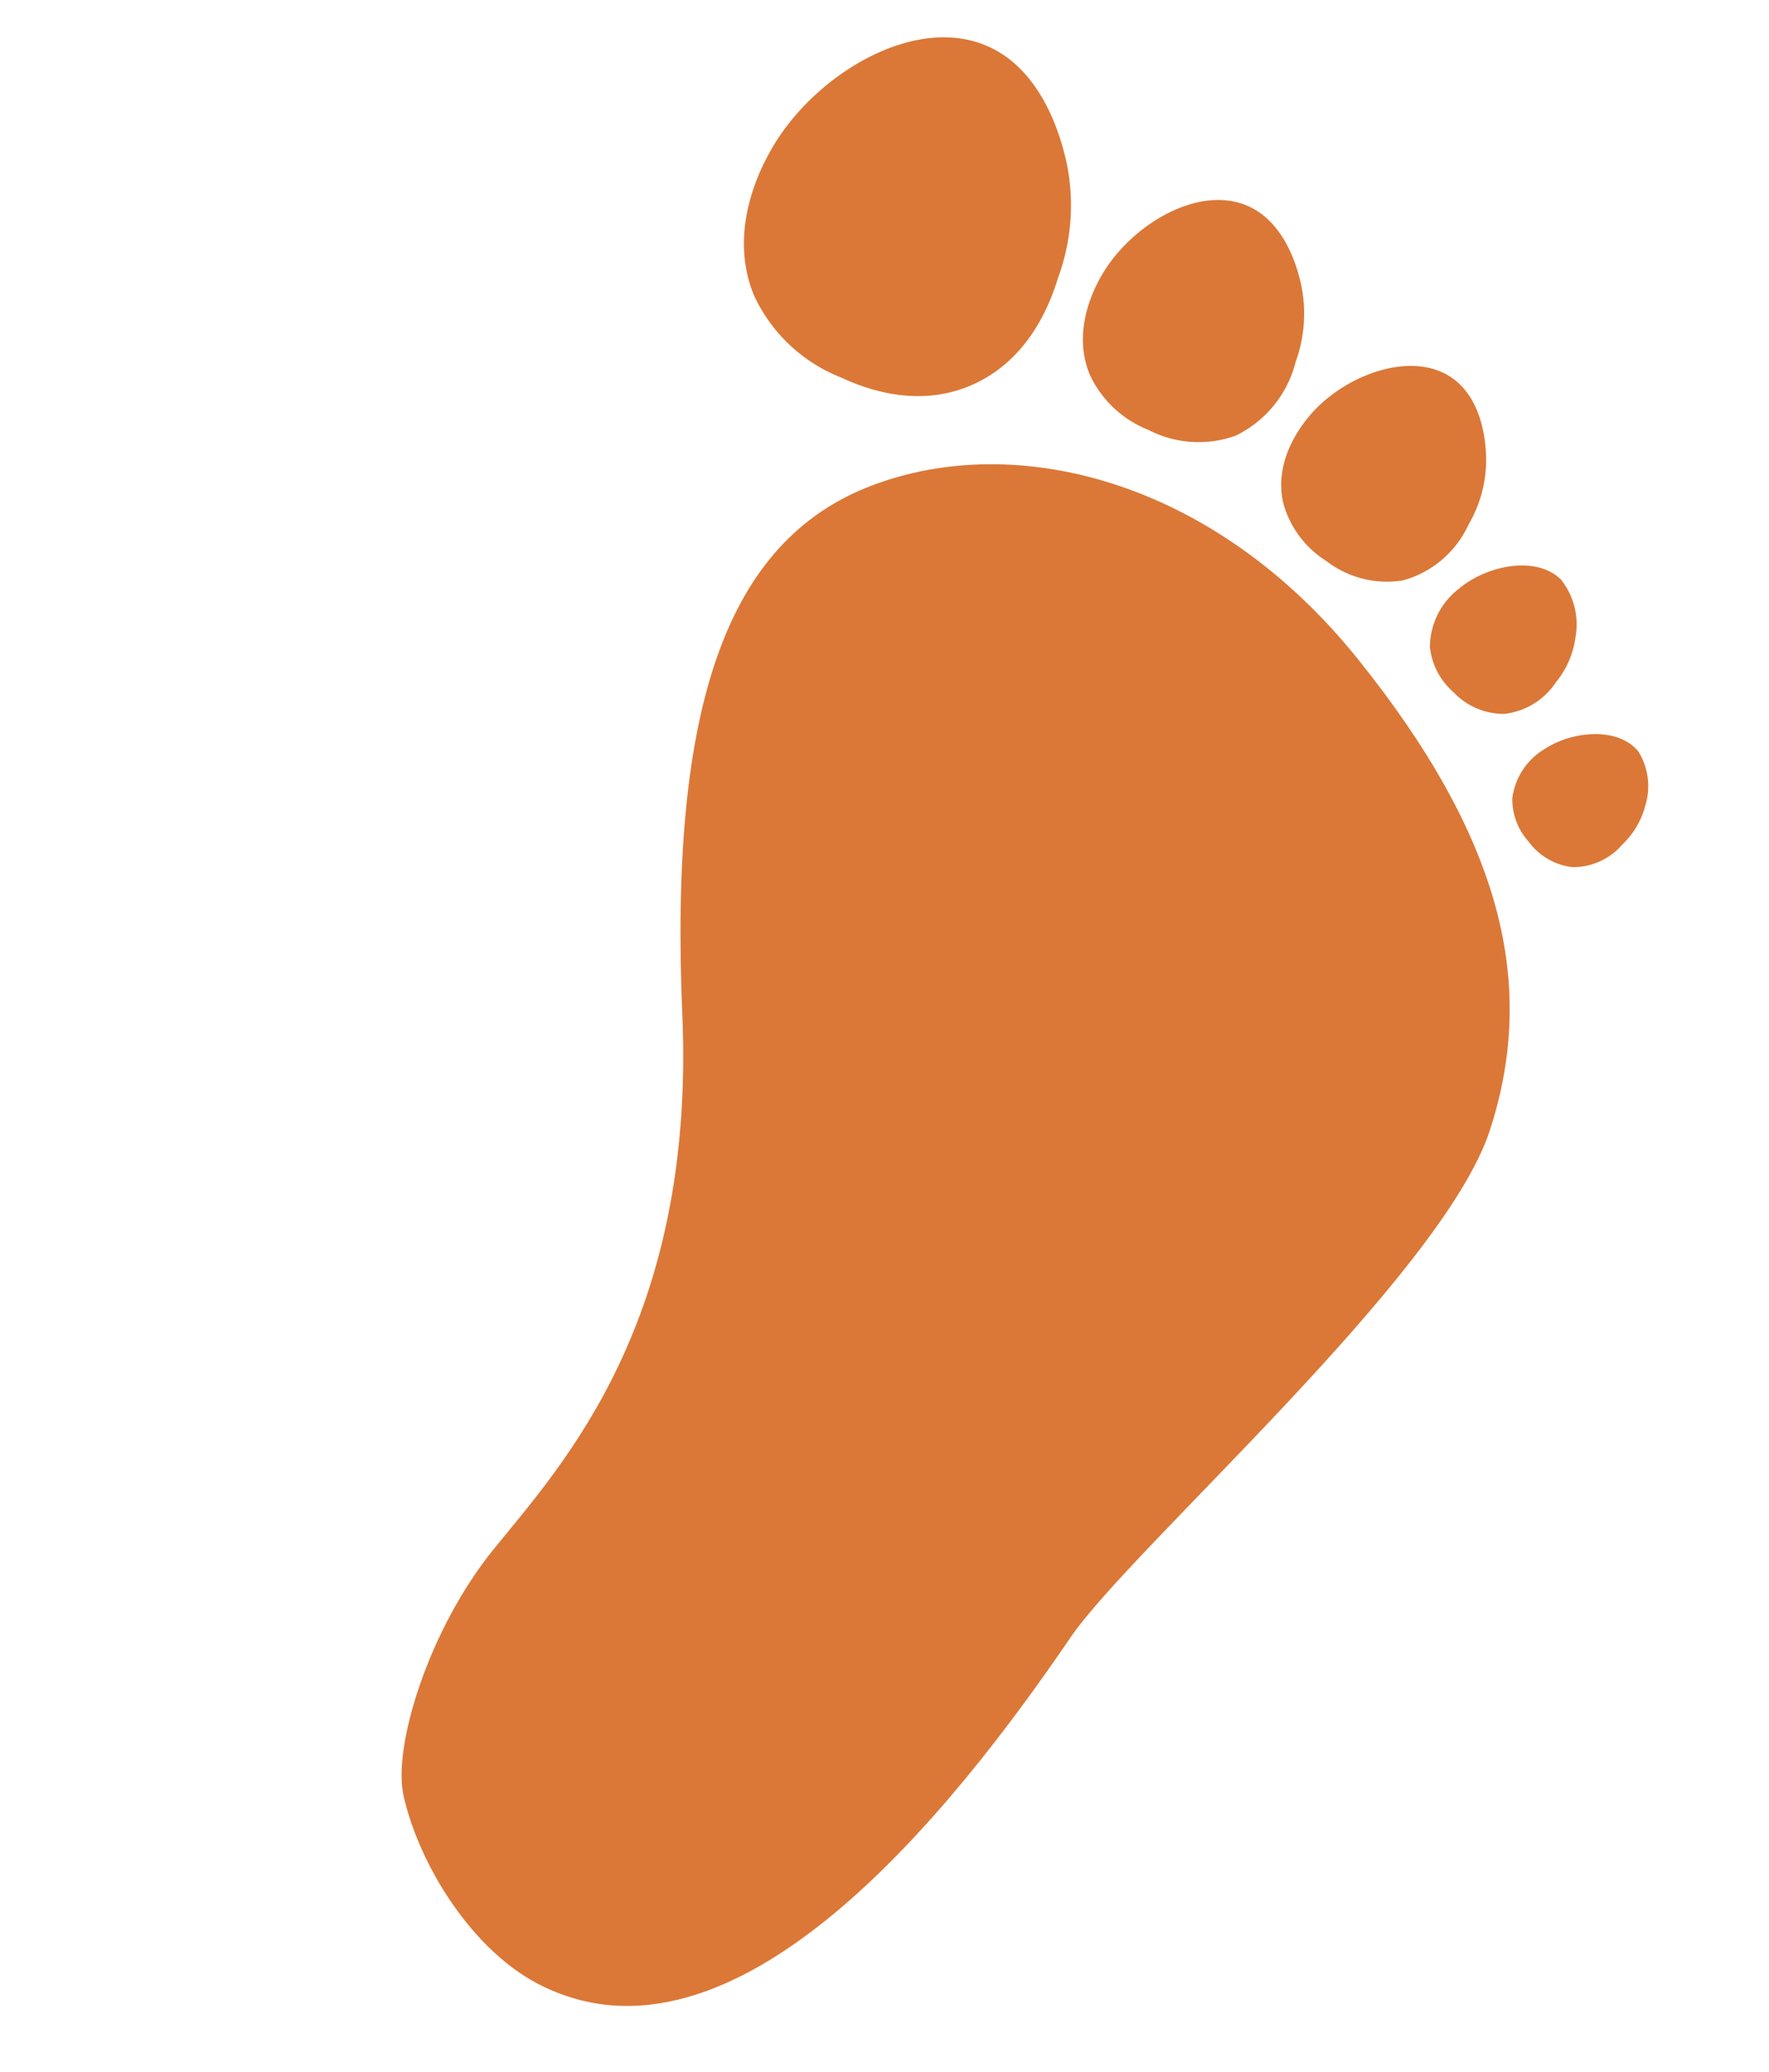 <svg xmlns="http://www.w3.org/2000/svg" width="108.264" height="126.768" viewBox="0 0 108.264 126.768">
  <g id="Group_119" data-name="Group 119" transform="translate(-142.957 577.954) rotate(-113)">
    <path id="Path_25" data-name="Path 25" d="M358.36,378.612c3.581,5.584,11.464,29.6,18.53,35.734s16.1,7.643,29.647,3.823,21.081-13.784,21.427-23.279-7.643-16.678-25.247-23.28-22.469-17.488-25.6-23.395c-2.956-5.584-8.715-10.449-11.763-10.993-4.326-.772-10.271.2-13.754,3.06C341.1,348.908,351.409,367.788,358.36,378.612Z" transform="translate(0 0)" fill="#db7837"/>
    <path id="Path_26" data-name="Path 26" d="M379.108,358.773c-.838.769-3.542,3.258-3.566,7.058-.027,4.155,3.057,6.785,4.01,7.6a12.8,12.8,0,0,0,6.214,3.193c1.036.189,5.5,1.006,8.36-1.551,3.72-3.326,2.666-10.508-.447-14.659-.583-.775-3.412-4.551-7.93-4.566A9.853,9.853,0,0,0,379.108,358.773Z" transform="translate(55.69 36.985)" fill="#db7837"/>
    <path id="Path_27" data-name="Path 27" d="M374.858,363.579a6.7,6.7,0,0,0-2.412,4.773,6.868,6.868,0,0,0,2.711,5.143,8.656,8.656,0,0,0,4.2,2.157c.7.13,3.717.684,5.655-1.047,2.515-2.252,1.8-7.108-.3-9.916-.393-.527-2.308-3.081-5.365-3.089A6.651,6.651,0,0,0,374.858,363.579Z" transform="translate(49.624 48.256)" fill="#db7837"/>
    <path id="Path_28" data-name="Path 28" d="M371.322,365.338A6.071,6.071,0,0,0,368.4,369.2a6.227,6.227,0,0,0,1.583,5.025,7.814,7.814,0,0,0,3.4,2.607c.6.231,3.2,1.213,5.211-.015,2.61-1.6,2.764-6.043,1.343-8.889-.266-.533-1.556-3.119-4.282-3.628A6.057,6.057,0,0,0,371.322,365.338Z" transform="translate(41.518 53.391)" fill="#db7837"/>
    <path id="Path_29" data-name="Path 29" d="M367.576,366.246a4.251,4.251,0,0,0-2.456,2.347,4.366,4.366,0,0,0,.536,3.655,5.466,5.466,0,0,0,2.06,2.184,4.4,4.4,0,0,0,3.607.571c1.986-.814,2.586-3.877,1.92-6a4.533,4.533,0,0,0-2.557-2.986A4.224,4.224,0,0,0,367.576,366.246Z" transform="translate(34.861 56.499)" fill="#db7837"/>
    <path id="Path_30" data-name="Path 30" d="M364.232,366.321a3.877,3.877,0,0,0-2.486,1.855,3.983,3.983,0,0,0,.08,3.37,5.009,5.009,0,0,0,1.625,2.2,4.02,4.02,0,0,0,3.208.917c1.888-.518,2.77-3.223,2.4-5.226a4.128,4.128,0,0,0-1.986-2.989A3.871,3.871,0,0,0,364.232,366.321Z" transform="translate(27.977 57.092)" fill="#db7837"/>
  </g>
</svg>
